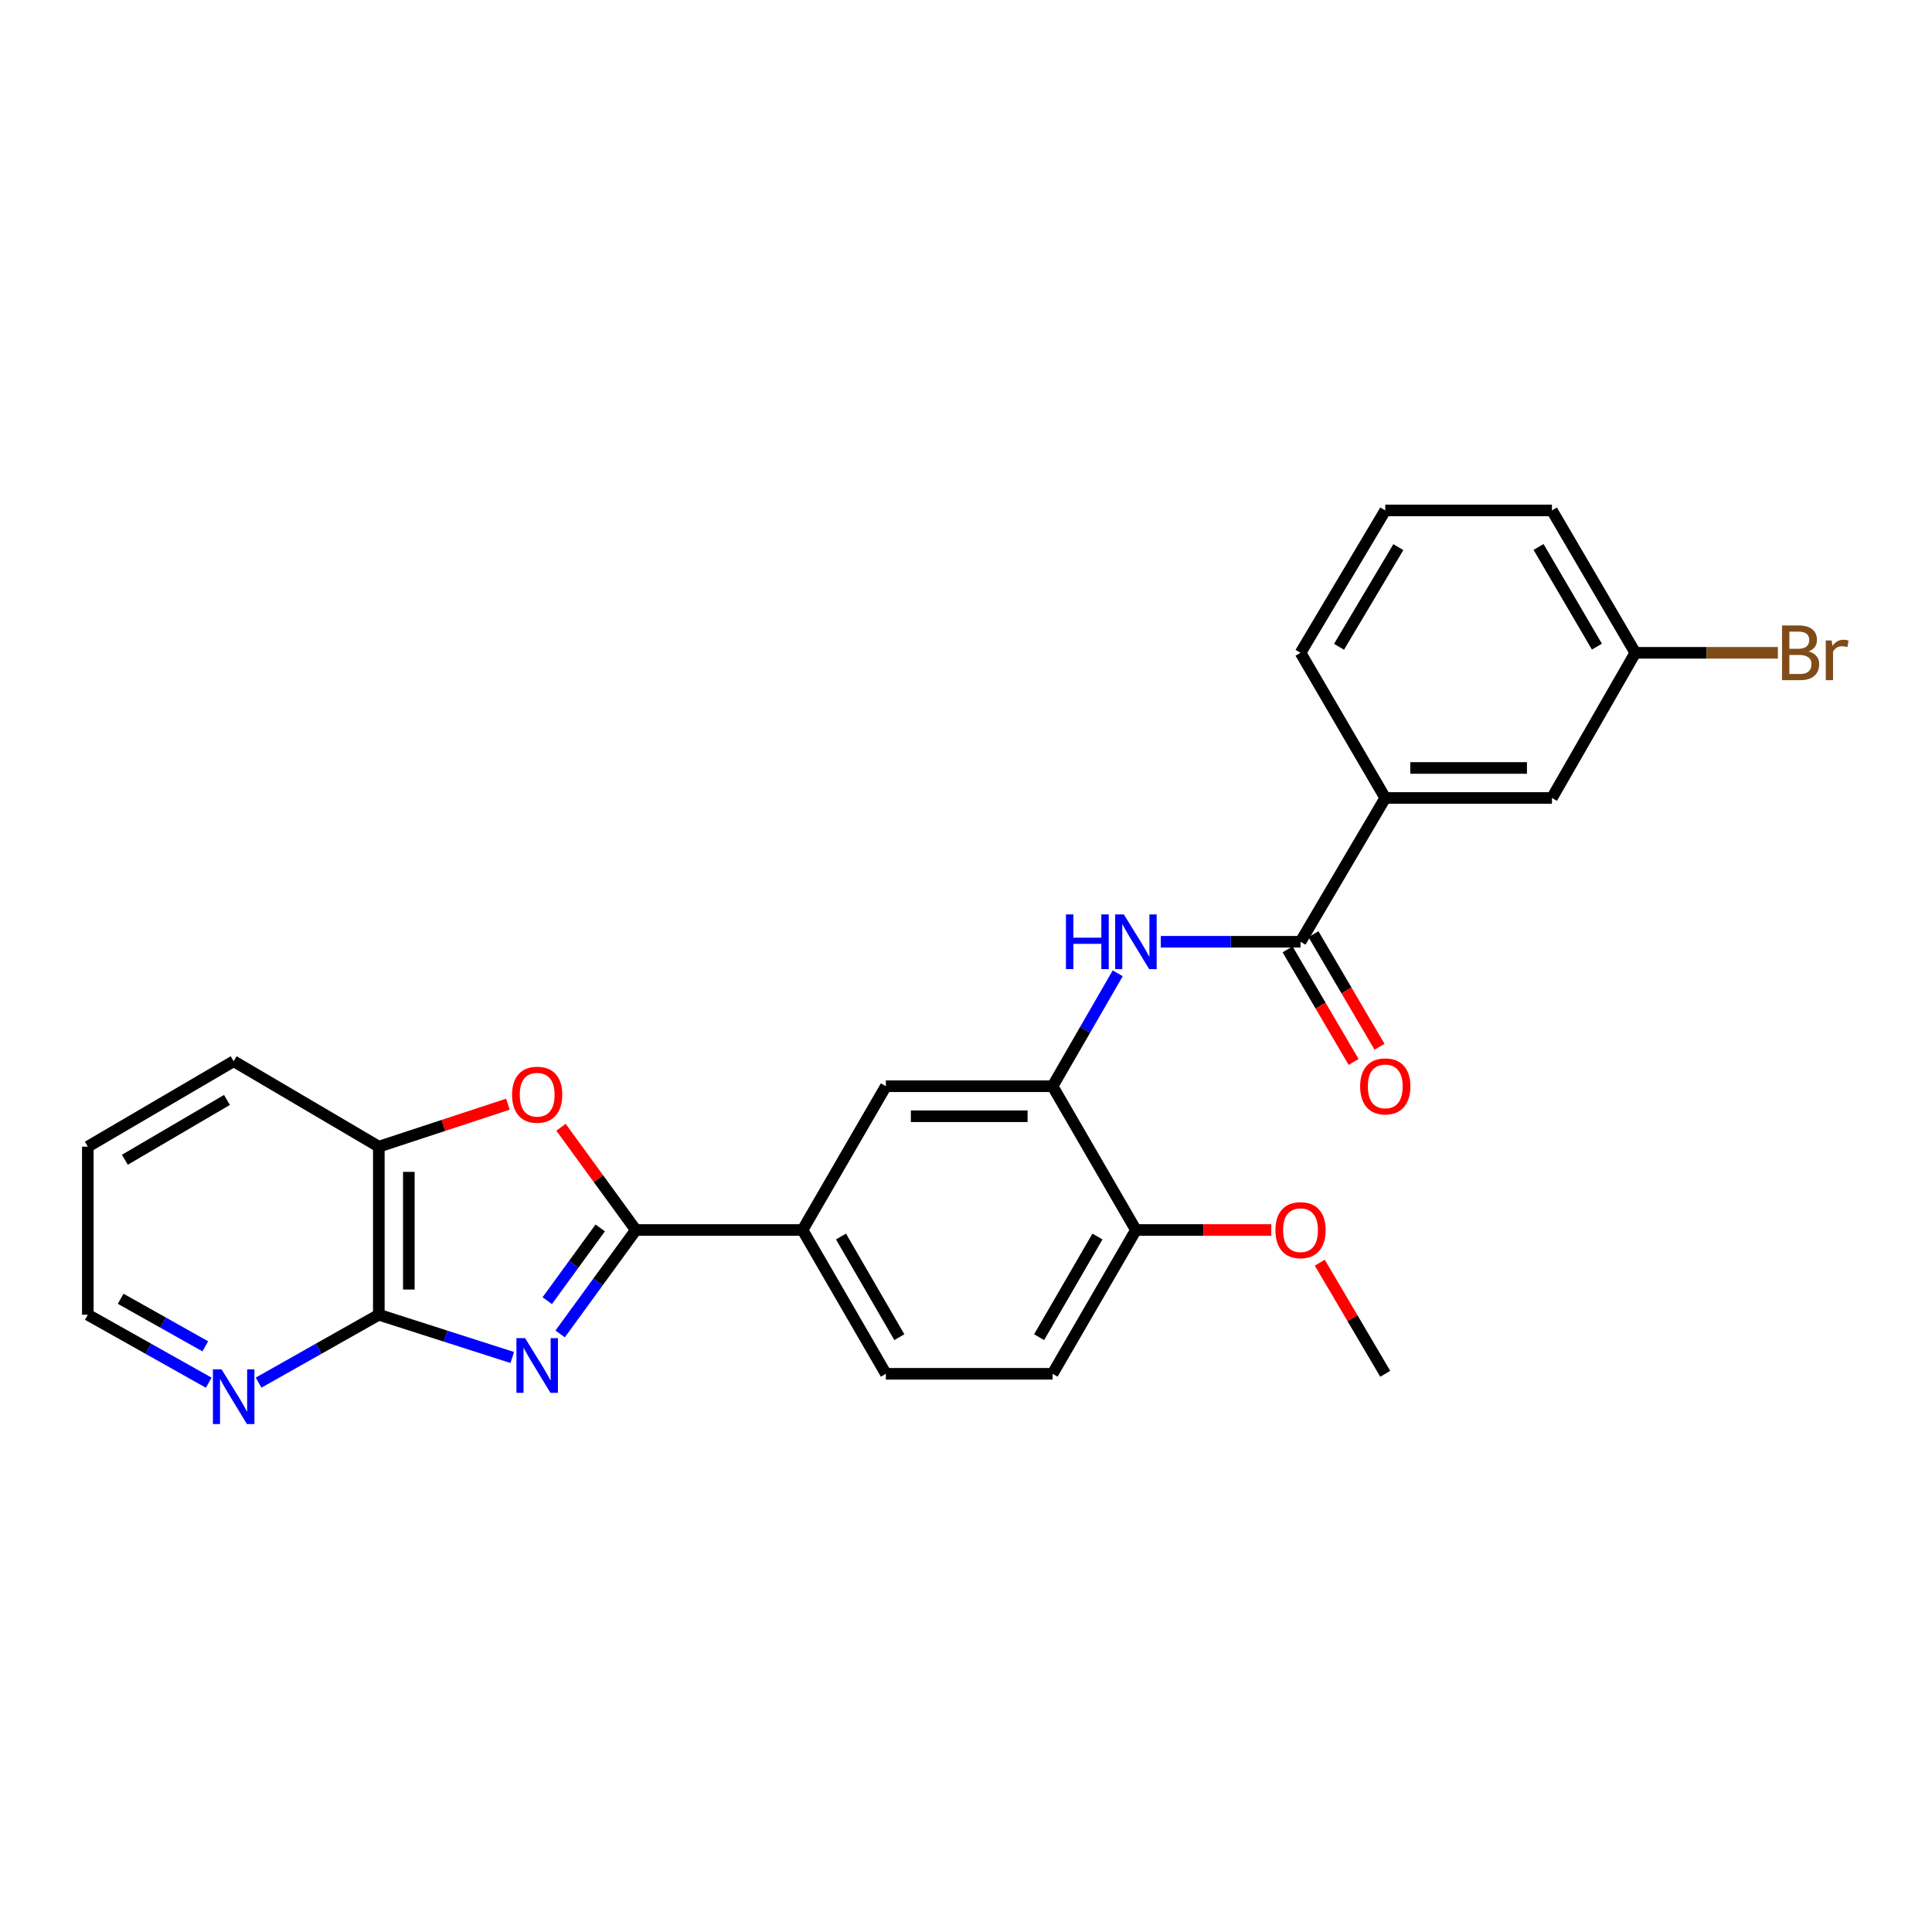 <?xml version='1.0' encoding='iso-8859-1'?>
<svg version='1.1' baseProfile='full'
              xmlns='http://www.w3.org/2000/svg'
                      xmlns:rdkit='http://www.rdkit.org/xml'
                      xmlns:xlink='http://www.w3.org/1999/xlink'
                  xml:space='preserve'
width='1000px' height='1000px' viewBox='0 0 1000 1000'>
<!-- END OF HEADER -->
<rect style='opacity:1.0;fill:#FFFFFF;stroke:none' width='1000' height='1000' x='0' y='0'> </rect>
<path class='bond-0' d='M 289.934,690.441 L 309.52,663.545' style='fill:none;fill-rule:evenodd;stroke:#0000FF;stroke-width:6px;stroke-linecap:butt;stroke-linejoin:miter;stroke-opacity:1' />
<path class='bond-0' d='M 309.52,663.545 L 329.106,636.649' style='fill:none;fill-rule:evenodd;stroke:#000000;stroke-width:6px;stroke-linecap:butt;stroke-linejoin:miter;stroke-opacity:1' />
<path class='bond-0' d='M 283.25,673.227 L 296.96,654.399' style='fill:none;fill-rule:evenodd;stroke:#0000FF;stroke-width:6px;stroke-linecap:butt;stroke-linejoin:miter;stroke-opacity:1' />
<path class='bond-0' d='M 296.96,654.399 L 310.671,635.572' style='fill:none;fill-rule:evenodd;stroke:#000000;stroke-width:6px;stroke-linecap:butt;stroke-linejoin:miter;stroke-opacity:1' />
<path class='bond-1' d='M 265.151,702.639 L 230.616,691.572' style='fill:none;fill-rule:evenodd;stroke:#0000FF;stroke-width:6px;stroke-linecap:butt;stroke-linejoin:miter;stroke-opacity:1' />
<path class='bond-1' d='M 230.616,691.572 L 196.08,680.505' style='fill:none;fill-rule:evenodd;stroke:#000000;stroke-width:6px;stroke-linecap:butt;stroke-linejoin:miter;stroke-opacity:1' />
<path class='bond-2' d='M 329.106,636.649 L 309.74,610.061' style='fill:none;fill-rule:evenodd;stroke:#000000;stroke-width:6px;stroke-linecap:butt;stroke-linejoin:miter;stroke-opacity:1' />
<path class='bond-2' d='M 309.74,610.061 L 290.373,583.474' style='fill:none;fill-rule:evenodd;stroke:#FF0000;stroke-width:6px;stroke-linecap:butt;stroke-linejoin:miter;stroke-opacity:1' />
<path class='bond-6' d='M 329.106,636.649 L 415.393,636.649' style='fill:none;fill-rule:evenodd;stroke:#000000;stroke-width:6px;stroke-linecap:butt;stroke-linejoin:miter;stroke-opacity:1' />
<path class='bond-7' d='M 196.08,680.505 L 196.08,593.51' style='fill:none;fill-rule:evenodd;stroke:#000000;stroke-width:6px;stroke-linecap:butt;stroke-linejoin:miter;stroke-opacity:1' />
<path class='bond-7' d='M 211.616,667.456 L 211.616,606.559' style='fill:none;fill-rule:evenodd;stroke:#000000;stroke-width:6px;stroke-linecap:butt;stroke-linejoin:miter;stroke-opacity:1' />
<path class='bond-10' d='M 196.08,680.505 L 164.961,698.079' style='fill:none;fill-rule:evenodd;stroke:#000000;stroke-width:6px;stroke-linecap:butt;stroke-linejoin:miter;stroke-opacity:1' />
<path class='bond-10' d='M 164.961,698.079 L 133.841,715.653' style='fill:none;fill-rule:evenodd;stroke:#0000FF;stroke-width:6px;stroke-linecap:butt;stroke-linejoin:miter;stroke-opacity:1' />
<path class='bond-26' d='M 262.886,571.532 L 229.483,582.521' style='fill:none;fill-rule:evenodd;stroke:#FF0000;stroke-width:6px;stroke-linecap:butt;stroke-linejoin:miter;stroke-opacity:1' />
<path class='bond-26' d='M 229.483,582.521 L 196.08,593.51' style='fill:none;fill-rule:evenodd;stroke:#000000;stroke-width:6px;stroke-linecap:butt;stroke-linejoin:miter;stroke-opacity:1' />
<path class='bond-3' d='M 673.151,487.457 L 636.986,487.457' style='fill:none;fill-rule:evenodd;stroke:#000000;stroke-width:6px;stroke-linecap:butt;stroke-linejoin:miter;stroke-opacity:1' />
<path class='bond-3' d='M 636.986,487.457 L 600.821,487.457' style='fill:none;fill-rule:evenodd;stroke:#0000FF;stroke-width:6px;stroke-linecap:butt;stroke-linejoin:miter;stroke-opacity:1' />
<path class='bond-9' d='M 673.151,487.457 L 717.006,413.029' style='fill:none;fill-rule:evenodd;stroke:#000000;stroke-width:6px;stroke-linecap:butt;stroke-linejoin:miter;stroke-opacity:1' />
<path class='bond-12' d='M 666.45,491.387 L 683.543,520.53' style='fill:none;fill-rule:evenodd;stroke:#000000;stroke-width:6px;stroke-linecap:butt;stroke-linejoin:miter;stroke-opacity:1' />
<path class='bond-12' d='M 683.543,520.53 L 700.636,549.673' style='fill:none;fill-rule:evenodd;stroke:#FF0000;stroke-width:6px;stroke-linecap:butt;stroke-linejoin:miter;stroke-opacity:1' />
<path class='bond-12' d='M 679.851,483.526 L 696.944,512.669' style='fill:none;fill-rule:evenodd;stroke:#000000;stroke-width:6px;stroke-linecap:butt;stroke-linejoin:miter;stroke-opacity:1' />
<path class='bond-12' d='M 696.944,512.669 L 714.037,541.812' style='fill:none;fill-rule:evenodd;stroke:#FF0000;stroke-width:6px;stroke-linecap:butt;stroke-linejoin:miter;stroke-opacity:1' />
<path class='bond-4' d='M 578.536,503.775 L 561.674,533.002' style='fill:none;fill-rule:evenodd;stroke:#0000FF;stroke-width:6px;stroke-linecap:butt;stroke-linejoin:miter;stroke-opacity:1' />
<path class='bond-4' d='M 561.674,533.002 L 544.811,562.23' style='fill:none;fill-rule:evenodd;stroke:#000000;stroke-width:6px;stroke-linecap:butt;stroke-linejoin:miter;stroke-opacity:1' />
<path class='bond-5' d='M 544.811,562.23 L 458.524,562.23' style='fill:none;fill-rule:evenodd;stroke:#000000;stroke-width:6px;stroke-linecap:butt;stroke-linejoin:miter;stroke-opacity:1' />
<path class='bond-5' d='M 531.868,577.766 L 471.467,577.766' style='fill:none;fill-rule:evenodd;stroke:#000000;stroke-width:6px;stroke-linecap:butt;stroke-linejoin:miter;stroke-opacity:1' />
<path class='bond-28' d='M 544.811,562.23 L 587.951,636.649' style='fill:none;fill-rule:evenodd;stroke:#000000;stroke-width:6px;stroke-linecap:butt;stroke-linejoin:miter;stroke-opacity:1' />
<path class='bond-8' d='M 415.393,636.649 L 458.524,562.23' style='fill:none;fill-rule:evenodd;stroke:#000000;stroke-width:6px;stroke-linecap:butt;stroke-linejoin:miter;stroke-opacity:1' />
<path class='bond-14' d='M 415.393,636.649 L 458.524,711.077' style='fill:none;fill-rule:evenodd;stroke:#000000;stroke-width:6px;stroke-linecap:butt;stroke-linejoin:miter;stroke-opacity:1' />
<path class='bond-14' d='M 435.305,640.023 L 465.497,692.123' style='fill:none;fill-rule:evenodd;stroke:#000000;stroke-width:6px;stroke-linecap:butt;stroke-linejoin:miter;stroke-opacity:1' />
<path class='bond-21' d='M 196.08,593.51 L 120.944,549.291' style='fill:none;fill-rule:evenodd;stroke:#000000;stroke-width:6px;stroke-linecap:butt;stroke-linejoin:miter;stroke-opacity:1' />
<path class='bond-13' d='M 717.006,413.029 L 803.285,413.029' style='fill:none;fill-rule:evenodd;stroke:#000000;stroke-width:6px;stroke-linecap:butt;stroke-linejoin:miter;stroke-opacity:1' />
<path class='bond-13' d='M 729.948,397.492 L 790.343,397.492' style='fill:none;fill-rule:evenodd;stroke:#000000;stroke-width:6px;stroke-linecap:butt;stroke-linejoin:miter;stroke-opacity:1' />
<path class='bond-19' d='M 717.006,413.029 L 673.151,337.893' style='fill:none;fill-rule:evenodd;stroke:#000000;stroke-width:6px;stroke-linecap:butt;stroke-linejoin:miter;stroke-opacity:1' />
<path class='bond-22' d='M 108.039,715.683 L 76.747,698.094' style='fill:none;fill-rule:evenodd;stroke:#0000FF;stroke-width:6px;stroke-linecap:butt;stroke-linejoin:miter;stroke-opacity:1' />
<path class='bond-22' d='M 76.747,698.094 L 45.455,680.505' style='fill:none;fill-rule:evenodd;stroke:#000000;stroke-width:6px;stroke-linecap:butt;stroke-linejoin:miter;stroke-opacity:1' />
<path class='bond-22' d='M 106.264,696.862 L 84.359,684.55' style='fill:none;fill-rule:evenodd;stroke:#0000FF;stroke-width:6px;stroke-linecap:butt;stroke-linejoin:miter;stroke-opacity:1' />
<path class='bond-22' d='M 84.359,684.55 L 62.455,672.238' style='fill:none;fill-rule:evenodd;stroke:#000000;stroke-width:6px;stroke-linecap:butt;stroke-linejoin:miter;stroke-opacity:1' />
<path class='bond-11' d='M 587.951,636.649 L 544.811,711.077' style='fill:none;fill-rule:evenodd;stroke:#000000;stroke-width:6px;stroke-linecap:butt;stroke-linejoin:miter;stroke-opacity:1' />
<path class='bond-11' d='M 568.038,640.022 L 537.841,692.122' style='fill:none;fill-rule:evenodd;stroke:#000000;stroke-width:6px;stroke-linecap:butt;stroke-linejoin:miter;stroke-opacity:1' />
<path class='bond-18' d='M 587.951,636.649 L 622.986,636.649' style='fill:none;fill-rule:evenodd;stroke:#000000;stroke-width:6px;stroke-linecap:butt;stroke-linejoin:miter;stroke-opacity:1' />
<path class='bond-18' d='M 622.986,636.649 L 658.021,636.649' style='fill:none;fill-rule:evenodd;stroke:#FF0000;stroke-width:6px;stroke-linecap:butt;stroke-linejoin:miter;stroke-opacity:1' />
<path class='bond-16' d='M 803.285,413.029 L 846.433,337.893' style='fill:none;fill-rule:evenodd;stroke:#000000;stroke-width:6px;stroke-linecap:butt;stroke-linejoin:miter;stroke-opacity:1' />
<path class='bond-15' d='M 458.524,711.077 L 544.811,711.077' style='fill:none;fill-rule:evenodd;stroke:#000000;stroke-width:6px;stroke-linecap:butt;stroke-linejoin:miter;stroke-opacity:1' />
<path class='bond-17' d='M 846.433,337.893 L 883.335,337.893' style='fill:none;fill-rule:evenodd;stroke:#000000;stroke-width:6px;stroke-linecap:butt;stroke-linejoin:miter;stroke-opacity:1' />
<path class='bond-17' d='M 883.335,337.893 L 920.236,337.893' style='fill:none;fill-rule:evenodd;stroke:#7F4C19;stroke-width:6px;stroke-linecap:butt;stroke-linejoin:miter;stroke-opacity:1' />
<path class='bond-29' d='M 846.433,337.893 L 803.285,264.199' style='fill:none;fill-rule:evenodd;stroke:#000000;stroke-width:6px;stroke-linecap:butt;stroke-linejoin:miter;stroke-opacity:1' />
<path class='bond-29' d='M 826.553,334.689 L 796.35,283.103' style='fill:none;fill-rule:evenodd;stroke:#000000;stroke-width:6px;stroke-linecap:butt;stroke-linejoin:miter;stroke-opacity:1' />
<path class='bond-24' d='M 683.12,653.569 L 700.063,682.323' style='fill:none;fill-rule:evenodd;stroke:#FF0000;stroke-width:6px;stroke-linecap:butt;stroke-linejoin:miter;stroke-opacity:1' />
<path class='bond-24' d='M 700.063,682.323 L 717.006,711.077' style='fill:none;fill-rule:evenodd;stroke:#000000;stroke-width:6px;stroke-linecap:butt;stroke-linejoin:miter;stroke-opacity:1' />
<path class='bond-20' d='M 673.151,337.893 L 717.006,264.199' style='fill:none;fill-rule:evenodd;stroke:#000000;stroke-width:6px;stroke-linecap:butt;stroke-linejoin:miter;stroke-opacity:1' />
<path class='bond-20' d='M 693.08,334.784 L 723.779,283.198' style='fill:none;fill-rule:evenodd;stroke:#000000;stroke-width:6px;stroke-linecap:butt;stroke-linejoin:miter;stroke-opacity:1' />
<path class='bond-23' d='M 717.006,264.199 L 803.285,264.199' style='fill:none;fill-rule:evenodd;stroke:#000000;stroke-width:6px;stroke-linecap:butt;stroke-linejoin:miter;stroke-opacity:1' />
<path class='bond-27' d='M 120.944,549.291 L 45.455,593.51' style='fill:none;fill-rule:evenodd;stroke:#000000;stroke-width:6px;stroke-linecap:butt;stroke-linejoin:miter;stroke-opacity:1' />
<path class='bond-27' d='M 117.473,569.33 L 64.63,600.283' style='fill:none;fill-rule:evenodd;stroke:#000000;stroke-width:6px;stroke-linecap:butt;stroke-linejoin:miter;stroke-opacity:1' />
<path class='bond-25' d='M 45.455,680.505 L 45.455,593.51' style='fill:none;fill-rule:evenodd;stroke:#000000;stroke-width:6px;stroke-linecap:butt;stroke-linejoin:miter;stroke-opacity:1' />
<path  class='atom-0' d='M 271.783 692.61
L 281.063 707.61
Q 281.983 709.09, 283.463 711.77
Q 284.943 714.45, 285.023 714.61
L 285.023 692.61
L 288.783 692.61
L 288.783 720.93
L 284.903 720.93
L 274.943 704.53
Q 273.783 702.61, 272.543 700.41
Q 271.343 698.21, 270.983 697.53
L 270.983 720.93
L 267.303 720.93
L 267.303 692.61
L 271.783 692.61
' fill='#0000FF'/>
<path  class='atom-3' d='M 265.043 566.625
Q 265.043 559.825, 268.403 556.025
Q 271.763 552.225, 278.043 552.225
Q 284.323 552.225, 287.683 556.025
Q 291.043 559.825, 291.043 566.625
Q 291.043 573.505, 287.643 577.425
Q 284.243 581.305, 278.043 581.305
Q 271.803 581.305, 268.403 577.425
Q 265.043 573.545, 265.043 566.625
M 278.043 578.105
Q 282.363 578.105, 284.683 575.225
Q 287.043 572.305, 287.043 566.625
Q 287.043 561.065, 284.683 558.265
Q 282.363 555.425, 278.043 555.425
Q 273.723 555.425, 271.363 558.225
Q 269.043 561.025, 269.043 566.625
Q 269.043 572.345, 271.363 575.225
Q 273.723 578.105, 278.043 578.105
' fill='#FF0000'/>
<path  class='atom-5' d='M 551.731 473.297
L 555.571 473.297
L 555.571 485.337
L 570.051 485.337
L 570.051 473.297
L 573.891 473.297
L 573.891 501.617
L 570.051 501.617
L 570.051 488.537
L 555.571 488.537
L 555.571 501.617
L 551.731 501.617
L 551.731 473.297
' fill='#0000FF'/>
<path  class='atom-5' d='M 581.691 473.297
L 590.971 488.297
Q 591.891 489.777, 593.371 492.457
Q 594.851 495.137, 594.931 495.297
L 594.931 473.297
L 598.691 473.297
L 598.691 501.617
L 594.811 501.617
L 584.851 485.217
Q 583.691 483.297, 582.451 481.097
Q 581.251 478.897, 580.891 478.217
L 580.891 501.617
L 577.211 501.617
L 577.211 473.297
L 581.691 473.297
' fill='#0000FF'/>
<path  class='atom-11' d='M 114.684 708.776
L 123.964 723.776
Q 124.884 725.256, 126.364 727.936
Q 127.844 730.616, 127.924 730.776
L 127.924 708.776
L 131.684 708.776
L 131.684 737.096
L 127.804 737.096
L 117.844 720.696
Q 116.684 718.776, 115.444 716.576
Q 114.244 714.376, 113.884 713.696
L 113.884 737.096
L 110.204 737.096
L 110.204 708.776
L 114.684 708.776
' fill='#0000FF'/>
<path  class='atom-13' d='M 704.006 562.31
Q 704.006 555.51, 707.366 551.71
Q 710.726 547.91, 717.006 547.91
Q 723.286 547.91, 726.646 551.71
Q 730.006 555.51, 730.006 562.31
Q 730.006 569.19, 726.606 573.11
Q 723.206 576.99, 717.006 576.99
Q 710.766 576.99, 707.366 573.11
Q 704.006 569.23, 704.006 562.31
M 717.006 573.79
Q 721.326 573.79, 723.646 570.91
Q 726.006 567.99, 726.006 562.31
Q 726.006 556.75, 723.646 553.95
Q 721.326 551.11, 717.006 551.11
Q 712.686 551.11, 710.326 553.91
Q 708.006 556.71, 708.006 562.31
Q 708.006 568.03, 710.326 570.91
Q 712.686 573.79, 717.006 573.79
' fill='#FF0000'/>
<path  class='atom-18' d='M 936.135 337.173
Q 938.855 337.933, 940.215 339.613
Q 941.615 341.253, 941.615 343.693
Q 941.615 347.613, 939.095 349.853
Q 936.615 352.053, 931.895 352.053
L 922.375 352.053
L 922.375 323.733
L 930.735 323.733
Q 935.575 323.733, 938.015 325.693
Q 940.455 327.653, 940.455 331.253
Q 940.455 335.533, 936.135 337.173
M 926.175 326.933
L 926.175 335.813
L 930.735 335.813
Q 933.535 335.813, 934.975 334.693
Q 936.455 333.533, 936.455 331.253
Q 936.455 326.933, 930.735 326.933
L 926.175 326.933
M 931.895 348.853
Q 934.655 348.853, 936.135 347.533
Q 937.615 346.213, 937.615 343.693
Q 937.615 341.373, 935.975 340.213
Q 934.375 339.013, 931.295 339.013
L 926.175 339.013
L 926.175 348.853
L 931.895 348.853
' fill='#7F4C19'/>
<path  class='atom-18' d='M 948.055 331.493
L 948.495 334.333
Q 950.655 331.133, 954.175 331.133
Q 955.295 331.133, 956.815 331.533
L 956.215 334.893
Q 954.495 334.493, 953.535 334.493
Q 951.855 334.493, 950.735 335.173
Q 949.655 335.813, 948.775 337.373
L 948.775 352.053
L 945.015 352.053
L 945.015 331.493
L 948.055 331.493
' fill='#7F4C19'/>
<path  class='atom-19' d='M 660.151 636.729
Q 660.151 629.929, 663.511 626.129
Q 666.871 622.329, 673.151 622.329
Q 679.431 622.329, 682.791 626.129
Q 686.151 629.929, 686.151 636.729
Q 686.151 643.609, 682.751 647.529
Q 679.351 651.409, 673.151 651.409
Q 666.911 651.409, 663.511 647.529
Q 660.151 643.649, 660.151 636.729
M 673.151 648.209
Q 677.471 648.209, 679.791 645.329
Q 682.151 642.409, 682.151 636.729
Q 682.151 631.169, 679.791 628.369
Q 677.471 625.529, 673.151 625.529
Q 668.831 625.529, 666.471 628.329
Q 664.151 631.129, 664.151 636.729
Q 664.151 642.449, 666.471 645.329
Q 668.831 648.209, 673.151 648.209
' fill='#FF0000'/>
</svg>
